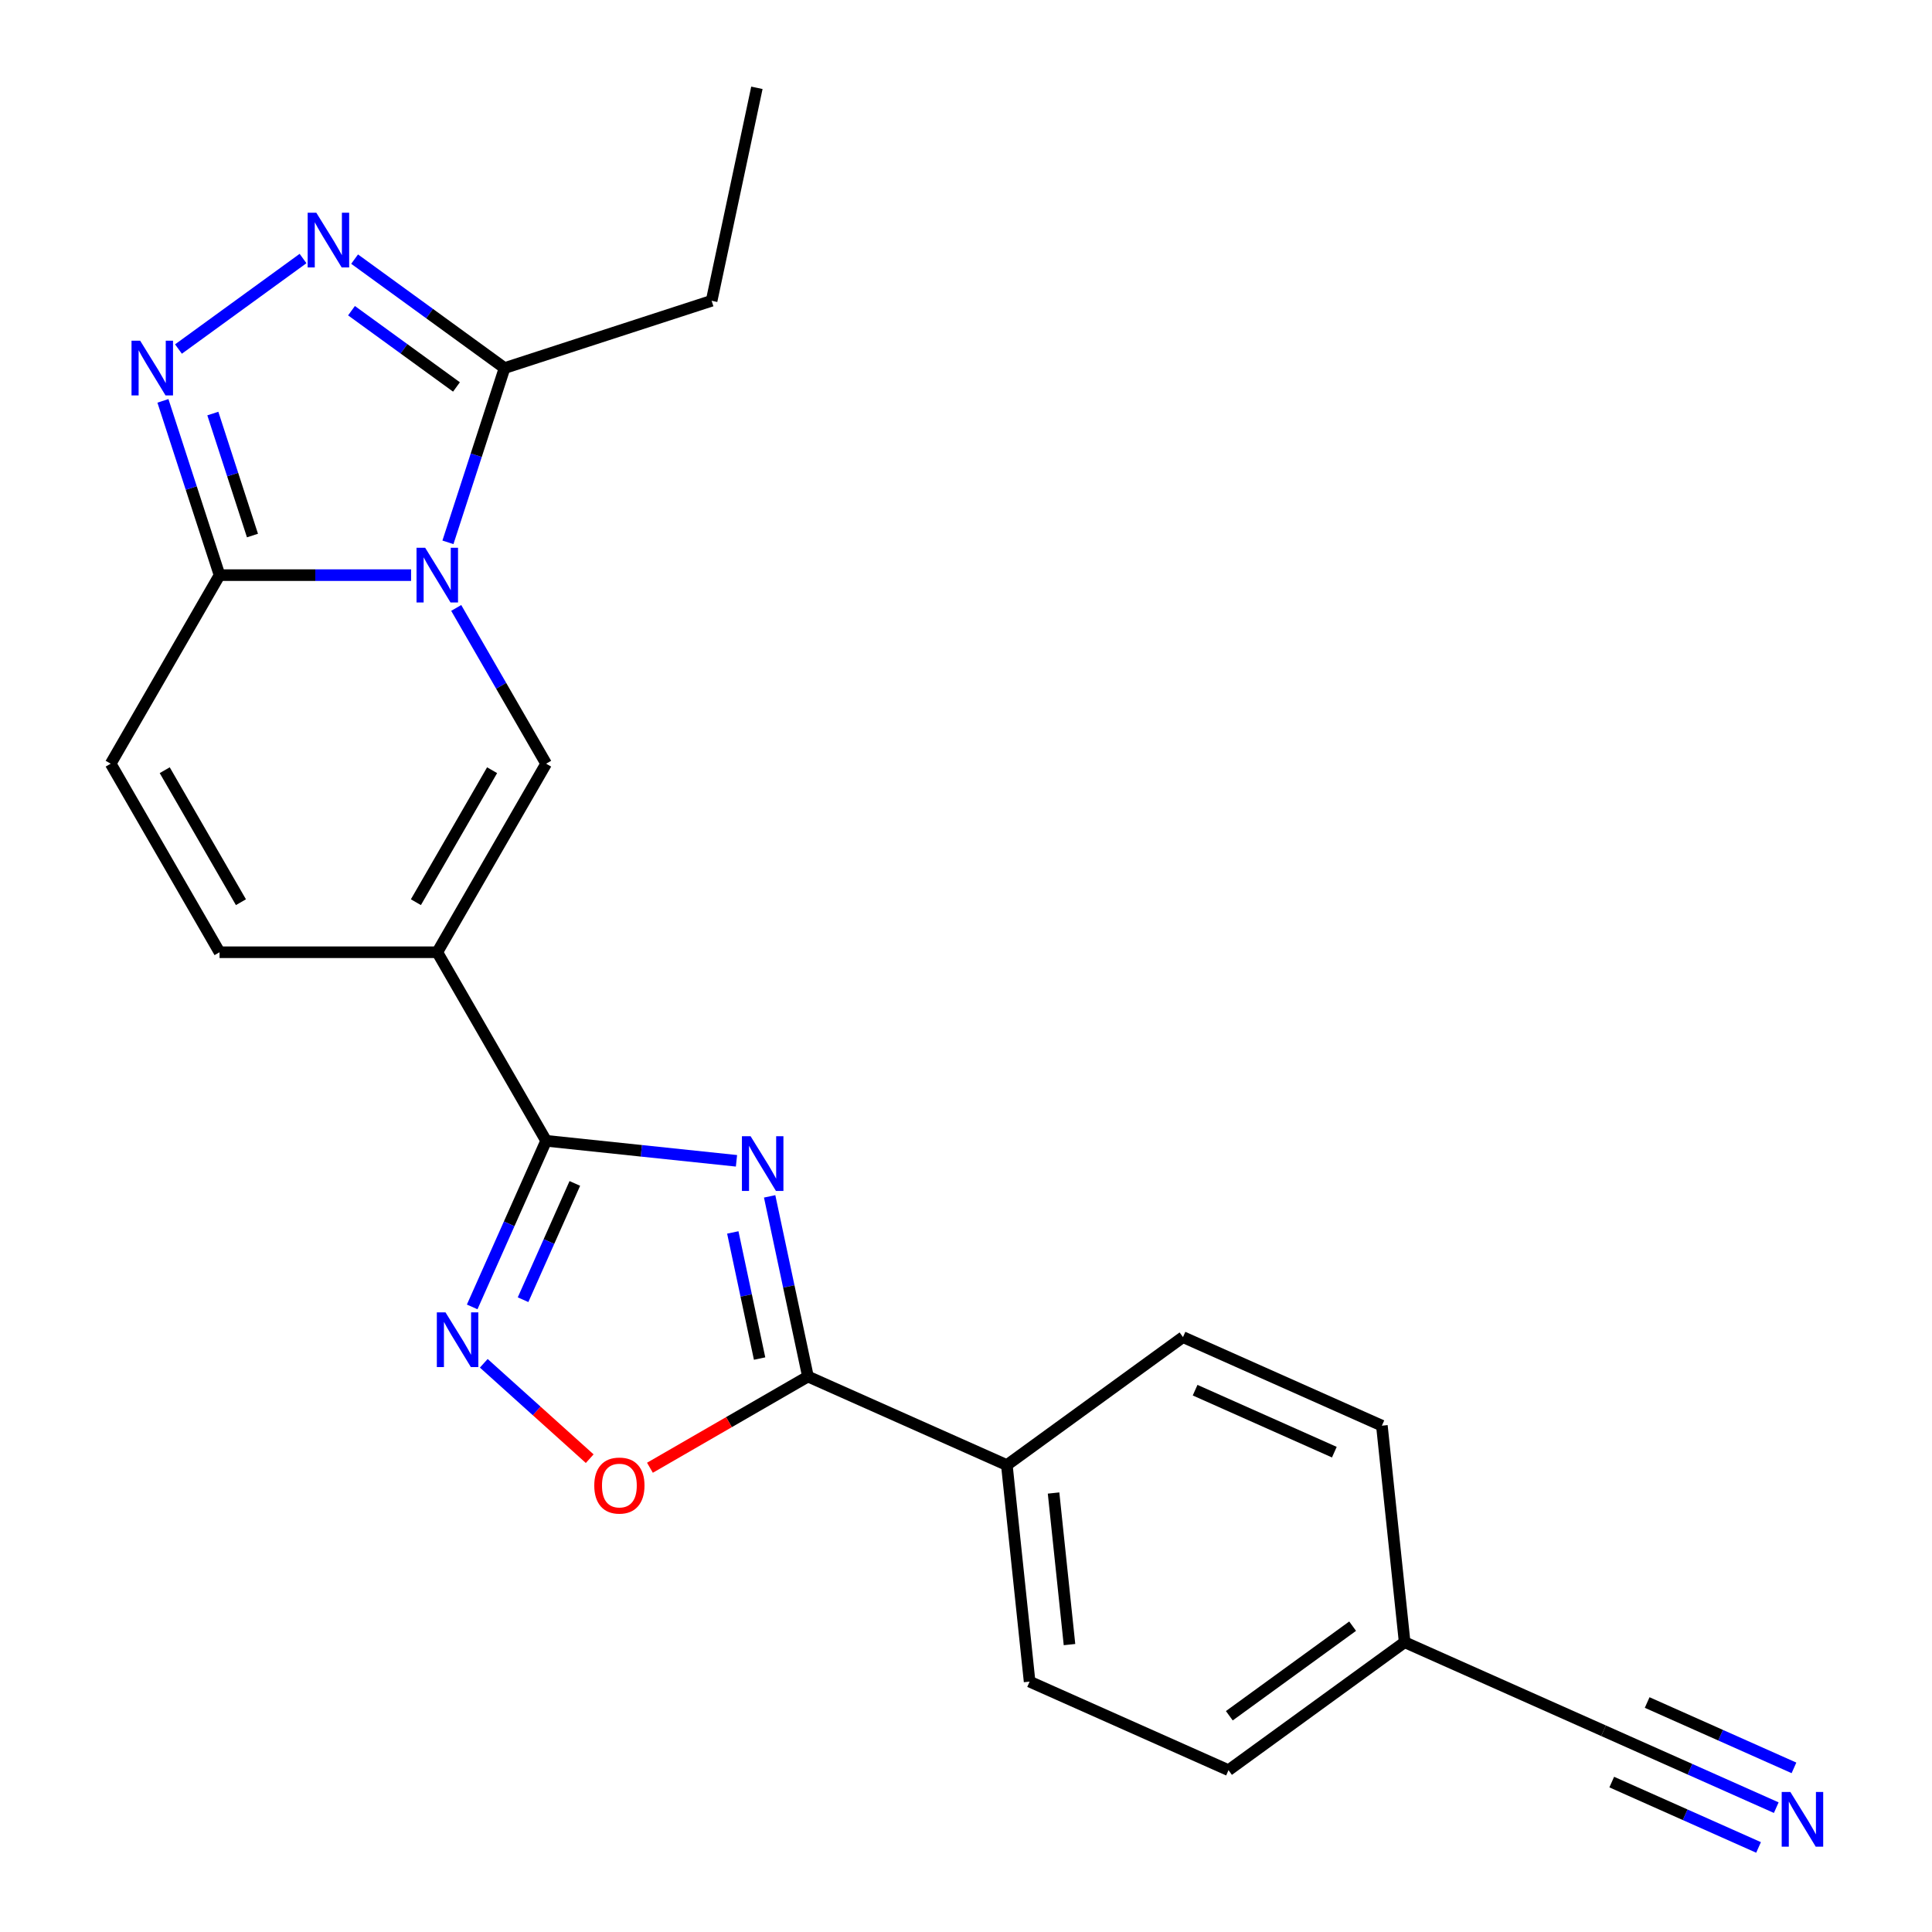 <?xml version='1.0' encoding='iso-8859-1'?>
<svg version='1.1' baseProfile='full'
              xmlns='http://www.w3.org/2000/svg'
                      xmlns:rdkit='http://www.rdkit.org/xml'
                      xmlns:xlink='http://www.w3.org/1999/xlink'
                  xml:space='preserve'
width='1000px' height='1000px' viewBox='0 0 1000 1000'>
<!-- END OF HEADER -->
<rect style='opacity:1.0;fill:#FFFFFF;stroke:none' width='1000' height='1000' x='0' y='0'> </rect>
<path class='bond-3' d='M 236.136,314.667 L 259.408,354.977' style='fill:none;fill-rule:evenodd;stroke:#0000FF;stroke-width:6px;stroke-linecap:butt;stroke-linejoin:miter;stroke-opacity:1' />
<path class='bond-3' d='M 259.408,354.977 L 282.681,395.286' style='fill:none;fill-rule:evenodd;stroke:#000000;stroke-width:6px;stroke-linecap:butt;stroke-linejoin:miter;stroke-opacity:1' />
<path class='bond-4' d='M 212.776,297.69 L 163.208,297.69' style='fill:none;fill-rule:evenodd;stroke:#0000FF;stroke-width:6px;stroke-linecap:butt;stroke-linejoin:miter;stroke-opacity:1' />
<path class='bond-4' d='M 163.208,297.69 L 113.639,297.69' style='fill:none;fill-rule:evenodd;stroke:#000000;stroke-width:6px;stroke-linecap:butt;stroke-linejoin:miter;stroke-opacity:1' />
<path class='bond-9' d='M 231.85,280.712 L 246.504,235.612' style='fill:none;fill-rule:evenodd;stroke:#0000FF;stroke-width:6px;stroke-linecap:butt;stroke-linejoin:miter;stroke-opacity:1' />
<path class='bond-9' d='M 246.504,235.612 L 261.158,190.511' style='fill:none;fill-rule:evenodd;stroke:#000000;stroke-width:6px;stroke-linecap:butt;stroke-linejoin:miter;stroke-opacity:1' />
<path class='bond-0' d='M 381.201,600.834 L 331.941,595.656' style='fill:none;fill-rule:evenodd;stroke:#0000FF;stroke-width:6px;stroke-linecap:butt;stroke-linejoin:miter;stroke-opacity:1' />
<path class='bond-0' d='M 331.941,595.656 L 282.681,590.479' style='fill:none;fill-rule:evenodd;stroke:#000000;stroke-width:6px;stroke-linecap:butt;stroke-linejoin:miter;stroke-opacity:1' />
<path class='bond-7' d='M 398.367,619.236 L 408.278,665.863' style='fill:none;fill-rule:evenodd;stroke:#0000FF;stroke-width:6px;stroke-linecap:butt;stroke-linejoin:miter;stroke-opacity:1' />
<path class='bond-7' d='M 408.278,665.863 L 418.189,712.49' style='fill:none;fill-rule:evenodd;stroke:#000000;stroke-width:6px;stroke-linecap:butt;stroke-linejoin:miter;stroke-opacity:1' />
<path class='bond-7' d='M 379.294,637.91 L 386.231,670.549' style='fill:none;fill-rule:evenodd;stroke:#0000FF;stroke-width:6px;stroke-linecap:butt;stroke-linejoin:miter;stroke-opacity:1' />
<path class='bond-7' d='M 386.231,670.549 L 393.169,703.188' style='fill:none;fill-rule:evenodd;stroke:#000000;stroke-width:6px;stroke-linecap:butt;stroke-linejoin:miter;stroke-opacity:1' />
<path class='bond-1' d='M 226.334,492.882 L 282.681,395.286' style='fill:none;fill-rule:evenodd;stroke:#000000;stroke-width:6px;stroke-linecap:butt;stroke-linejoin:miter;stroke-opacity:1' />
<path class='bond-1' d='M 215.267,466.973 L 254.71,398.656' style='fill:none;fill-rule:evenodd;stroke:#000000;stroke-width:6px;stroke-linecap:butt;stroke-linejoin:miter;stroke-opacity:1' />
<path class='bond-2' d='M 226.334,492.882 L 282.681,590.479' style='fill:none;fill-rule:evenodd;stroke:#000000;stroke-width:6px;stroke-linecap:butt;stroke-linejoin:miter;stroke-opacity:1' />
<path class='bond-24' d='M 226.334,492.882 L 113.639,492.882' style='fill:none;fill-rule:evenodd;stroke:#000000;stroke-width:6px;stroke-linecap:butt;stroke-linejoin:miter;stroke-opacity:1' />
<path class='bond-8' d='M 282.681,590.479 L 263.542,633.466' style='fill:none;fill-rule:evenodd;stroke:#000000;stroke-width:6px;stroke-linecap:butt;stroke-linejoin:miter;stroke-opacity:1' />
<path class='bond-8' d='M 263.542,633.466 L 244.403,676.453' style='fill:none;fill-rule:evenodd;stroke:#0000FF;stroke-width:6px;stroke-linecap:butt;stroke-linejoin:miter;stroke-opacity:1' />
<path class='bond-8' d='M 297.53,612.542 L 284.132,642.633' style='fill:none;fill-rule:evenodd;stroke:#000000;stroke-width:6px;stroke-linecap:butt;stroke-linejoin:miter;stroke-opacity:1' />
<path class='bond-8' d='M 284.132,642.633 L 270.735,672.724' style='fill:none;fill-rule:evenodd;stroke:#0000FF;stroke-width:6px;stroke-linecap:butt;stroke-linejoin:miter;stroke-opacity:1' />
<path class='bond-5' d='M 113.639,297.69 L 98.985,252.589' style='fill:none;fill-rule:evenodd;stroke:#000000;stroke-width:6px;stroke-linecap:butt;stroke-linejoin:miter;stroke-opacity:1' />
<path class='bond-5' d='M 98.985,252.589 L 84.331,207.488' style='fill:none;fill-rule:evenodd;stroke:#0000FF;stroke-width:6px;stroke-linecap:butt;stroke-linejoin:miter;stroke-opacity:1' />
<path class='bond-5' d='M 130.679,277.195 L 120.421,245.624' style='fill:none;fill-rule:evenodd;stroke:#000000;stroke-width:6px;stroke-linecap:butt;stroke-linejoin:miter;stroke-opacity:1' />
<path class='bond-5' d='M 120.421,245.624 L 110.163,214.054' style='fill:none;fill-rule:evenodd;stroke:#0000FF;stroke-width:6px;stroke-linecap:butt;stroke-linejoin:miter;stroke-opacity:1' />
<path class='bond-12' d='M 113.639,297.69 L 57.292,395.286' style='fill:none;fill-rule:evenodd;stroke:#000000;stroke-width:6px;stroke-linecap:butt;stroke-linejoin:miter;stroke-opacity:1' />
<path class='bond-23' d='M 92.372,180.661 L 156.848,133.816' style='fill:none;fill-rule:evenodd;stroke:#0000FF;stroke-width:6px;stroke-linecap:butt;stroke-linejoin:miter;stroke-opacity:1' />
<path class='bond-6' d='M 183.544,134.121 L 222.351,162.316' style='fill:none;fill-rule:evenodd;stroke:#0000FF;stroke-width:6px;stroke-linecap:butt;stroke-linejoin:miter;stroke-opacity:1' />
<path class='bond-6' d='M 222.351,162.316 L 261.158,190.511' style='fill:none;fill-rule:evenodd;stroke:#000000;stroke-width:6px;stroke-linecap:butt;stroke-linejoin:miter;stroke-opacity:1' />
<path class='bond-6' d='M 181.938,160.814 L 209.103,180.55' style='fill:none;fill-rule:evenodd;stroke:#0000FF;stroke-width:6px;stroke-linecap:butt;stroke-linejoin:miter;stroke-opacity:1' />
<path class='bond-6' d='M 209.103,180.55 L 236.268,200.287' style='fill:none;fill-rule:evenodd;stroke:#000000;stroke-width:6px;stroke-linecap:butt;stroke-linejoin:miter;stroke-opacity:1' />
<path class='bond-15' d='M 418.189,712.49 L 521.14,758.327' style='fill:none;fill-rule:evenodd;stroke:#000000;stroke-width:6px;stroke-linecap:butt;stroke-linejoin:miter;stroke-opacity:1' />
<path class='bond-25' d='M 418.189,712.49 L 377.299,736.098' style='fill:none;fill-rule:evenodd;stroke:#000000;stroke-width:6px;stroke-linecap:butt;stroke-linejoin:miter;stroke-opacity:1' />
<path class='bond-25' d='M 377.299,736.098 L 336.41,759.705' style='fill:none;fill-rule:evenodd;stroke:#FF0000;stroke-width:6px;stroke-linecap:butt;stroke-linejoin:miter;stroke-opacity:1' />
<path class='bond-10' d='M 250.401,705.637 L 277.816,730.322' style='fill:none;fill-rule:evenodd;stroke:#0000FF;stroke-width:6px;stroke-linecap:butt;stroke-linejoin:miter;stroke-opacity:1' />
<path class='bond-10' d='M 277.816,730.322 L 305.231,755.006' style='fill:none;fill-rule:evenodd;stroke:#FF0000;stroke-width:6px;stroke-linecap:butt;stroke-linejoin:miter;stroke-opacity:1' />
<path class='bond-21' d='M 261.158,190.511 L 368.337,155.686' style='fill:none;fill-rule:evenodd;stroke:#000000;stroke-width:6px;stroke-linecap:butt;stroke-linejoin:miter;stroke-opacity:1' />
<path class='bond-11' d='M 113.639,492.882 L 57.292,395.286' style='fill:none;fill-rule:evenodd;stroke:#000000;stroke-width:6px;stroke-linecap:butt;stroke-linejoin:miter;stroke-opacity:1' />
<path class='bond-11' d='M 124.706,466.973 L 85.263,398.656' style='fill:none;fill-rule:evenodd;stroke:#000000;stroke-width:6px;stroke-linecap:butt;stroke-linejoin:miter;stroke-opacity:1' />
<path class='bond-13' d='M 919.389,935.639 L 874.692,915.739' style='fill:none;fill-rule:evenodd;stroke:#0000FF;stroke-width:6px;stroke-linecap:butt;stroke-linejoin:miter;stroke-opacity:1' />
<path class='bond-13' d='M 874.692,915.739 L 829.995,895.838' style='fill:none;fill-rule:evenodd;stroke:#000000;stroke-width:6px;stroke-linecap:butt;stroke-linejoin:miter;stroke-opacity:1' />
<path class='bond-13' d='M 928.556,915.049 L 890.564,898.133' style='fill:none;fill-rule:evenodd;stroke:#0000FF;stroke-width:6px;stroke-linecap:butt;stroke-linejoin:miter;stroke-opacity:1' />
<path class='bond-13' d='M 890.564,898.133 L 852.571,881.218' style='fill:none;fill-rule:evenodd;stroke:#000000;stroke-width:6px;stroke-linecap:butt;stroke-linejoin:miter;stroke-opacity:1' />
<path class='bond-13' d='M 910.222,956.229 L 872.229,939.314' style='fill:none;fill-rule:evenodd;stroke:#0000FF;stroke-width:6px;stroke-linecap:butt;stroke-linejoin:miter;stroke-opacity:1' />
<path class='bond-13' d='M 872.229,939.314 L 834.237,922.399' style='fill:none;fill-rule:evenodd;stroke:#000000;stroke-width:6px;stroke-linecap:butt;stroke-linejoin:miter;stroke-opacity:1' />
<path class='bond-14' d='M 829.995,895.838 L 727.043,850.001' style='fill:none;fill-rule:evenodd;stroke:#000000;stroke-width:6px;stroke-linecap:butt;stroke-linejoin:miter;stroke-opacity:1' />
<path class='bond-16' d='M 521.14,758.327 L 532.92,870.404' style='fill:none;fill-rule:evenodd;stroke:#000000;stroke-width:6px;stroke-linecap:butt;stroke-linejoin:miter;stroke-opacity:1' />
<path class='bond-16' d='M 545.323,772.783 L 553.568,851.237' style='fill:none;fill-rule:evenodd;stroke:#000000;stroke-width:6px;stroke-linecap:butt;stroke-linejoin:miter;stroke-opacity:1' />
<path class='bond-17' d='M 521.14,758.327 L 612.312,692.087' style='fill:none;fill-rule:evenodd;stroke:#000000;stroke-width:6px;stroke-linecap:butt;stroke-linejoin:miter;stroke-opacity:1' />
<path class='bond-20' d='M 532.92,870.404 L 635.871,916.241' style='fill:none;fill-rule:evenodd;stroke:#000000;stroke-width:6px;stroke-linecap:butt;stroke-linejoin:miter;stroke-opacity:1' />
<path class='bond-19' d='M 612.312,692.087 L 715.263,737.924' style='fill:none;fill-rule:evenodd;stroke:#000000;stroke-width:6px;stroke-linecap:butt;stroke-linejoin:miter;stroke-opacity:1' />
<path class='bond-19' d='M 618.587,719.553 L 690.653,751.639' style='fill:none;fill-rule:evenodd;stroke:#000000;stroke-width:6px;stroke-linecap:butt;stroke-linejoin:miter;stroke-opacity:1' />
<path class='bond-18' d='M 727.043,850.001 L 715.263,737.924' style='fill:none;fill-rule:evenodd;stroke:#000000;stroke-width:6px;stroke-linecap:butt;stroke-linejoin:miter;stroke-opacity:1' />
<path class='bond-26' d='M 727.043,850.001 L 635.871,916.241' style='fill:none;fill-rule:evenodd;stroke:#000000;stroke-width:6px;stroke-linecap:butt;stroke-linejoin:miter;stroke-opacity:1' />
<path class='bond-26' d='M 700.119,841.703 L 636.299,888.071' style='fill:none;fill-rule:evenodd;stroke:#000000;stroke-width:6px;stroke-linecap:butt;stroke-linejoin:miter;stroke-opacity:1' />
<path class='bond-22' d='M 368.337,155.686 L 391.768,45.455' style='fill:none;fill-rule:evenodd;stroke:#000000;stroke-width:6px;stroke-linecap:butt;stroke-linejoin:miter;stroke-opacity:1' />
<path  class='atom-0' d='M 220.074 283.53
L 229.354 298.53
Q 230.274 300.01, 231.754 302.69
Q 233.234 305.37, 233.314 305.53
L 233.314 283.53
L 237.074 283.53
L 237.074 311.85
L 233.194 311.85
L 223.234 295.45
Q 222.074 293.53, 220.834 291.33
Q 219.634 289.13, 219.274 288.45
L 219.274 311.85
L 215.594 311.85
L 215.594 283.53
L 220.074 283.53
' fill='#0000FF'/>
<path  class='atom-1' d='M 388.498 588.098
L 397.778 603.098
Q 398.698 604.578, 400.178 607.258
Q 401.658 609.938, 401.738 610.098
L 401.738 588.098
L 405.498 588.098
L 405.498 616.418
L 401.618 616.418
L 391.658 600.018
Q 390.498 598.098, 389.258 595.898
Q 388.058 593.698, 387.698 593.018
L 387.698 616.418
L 384.018 616.418
L 384.018 588.098
L 388.498 588.098
' fill='#0000FF'/>
<path  class='atom-6' d='M 72.555 176.351
L 81.835 191.351
Q 82.755 192.831, 84.235 195.511
Q 85.715 198.191, 85.795 198.351
L 85.795 176.351
L 89.555 176.351
L 89.555 204.671
L 85.675 204.671
L 75.715 188.271
Q 74.555 186.351, 73.315 184.151
Q 72.115 181.951, 71.755 181.271
L 71.755 204.671
L 68.075 204.671
L 68.075 176.351
L 72.555 176.351
' fill='#0000FF'/>
<path  class='atom-7' d='M 163.726 110.111
L 173.006 125.111
Q 173.926 126.591, 175.406 129.271
Q 176.886 131.951, 176.966 132.111
L 176.966 110.111
L 180.726 110.111
L 180.726 138.431
L 176.846 138.431
L 166.886 122.031
Q 165.726 120.111, 164.486 117.911
Q 163.286 115.711, 162.926 115.031
L 162.926 138.431
L 159.246 138.431
L 159.246 110.111
L 163.726 110.111
' fill='#0000FF'/>
<path  class='atom-9' d='M 230.584 679.27
L 239.864 694.27
Q 240.784 695.75, 242.264 698.43
Q 243.744 701.11, 243.824 701.27
L 243.824 679.27
L 247.584 679.27
L 247.584 707.59
L 243.704 707.59
L 233.744 691.19
Q 232.584 689.27, 231.344 687.07
Q 230.144 684.87, 229.784 684.19
L 229.784 707.59
L 226.104 707.59
L 226.104 679.27
L 230.584 679.27
' fill='#0000FF'/>
<path  class='atom-11' d='M 307.592 768.918
Q 307.592 762.118, 310.952 758.318
Q 314.312 754.518, 320.592 754.518
Q 326.872 754.518, 330.232 758.318
Q 333.592 762.118, 333.592 768.918
Q 333.592 775.798, 330.192 779.718
Q 326.792 783.598, 320.592 783.598
Q 314.352 783.598, 310.952 779.718
Q 307.592 775.838, 307.592 768.918
M 320.592 780.398
Q 324.912 780.398, 327.232 777.518
Q 329.592 774.598, 329.592 768.918
Q 329.592 763.358, 327.232 760.558
Q 324.912 757.718, 320.592 757.718
Q 316.272 757.718, 313.912 760.518
Q 311.592 763.318, 311.592 768.918
Q 311.592 774.638, 313.912 777.518
Q 316.272 780.398, 320.592 780.398
' fill='#FF0000'/>
<path  class='atom-14' d='M 926.686 927.515
L 935.966 942.515
Q 936.886 943.995, 938.366 946.675
Q 939.846 949.355, 939.926 949.515
L 939.926 927.515
L 943.686 927.515
L 943.686 955.835
L 939.806 955.835
L 929.846 939.435
Q 928.686 937.515, 927.446 935.315
Q 926.246 933.115, 925.886 932.435
L 925.886 955.835
L 922.206 955.835
L 922.206 927.515
L 926.686 927.515
' fill='#0000FF'/>
</svg>

